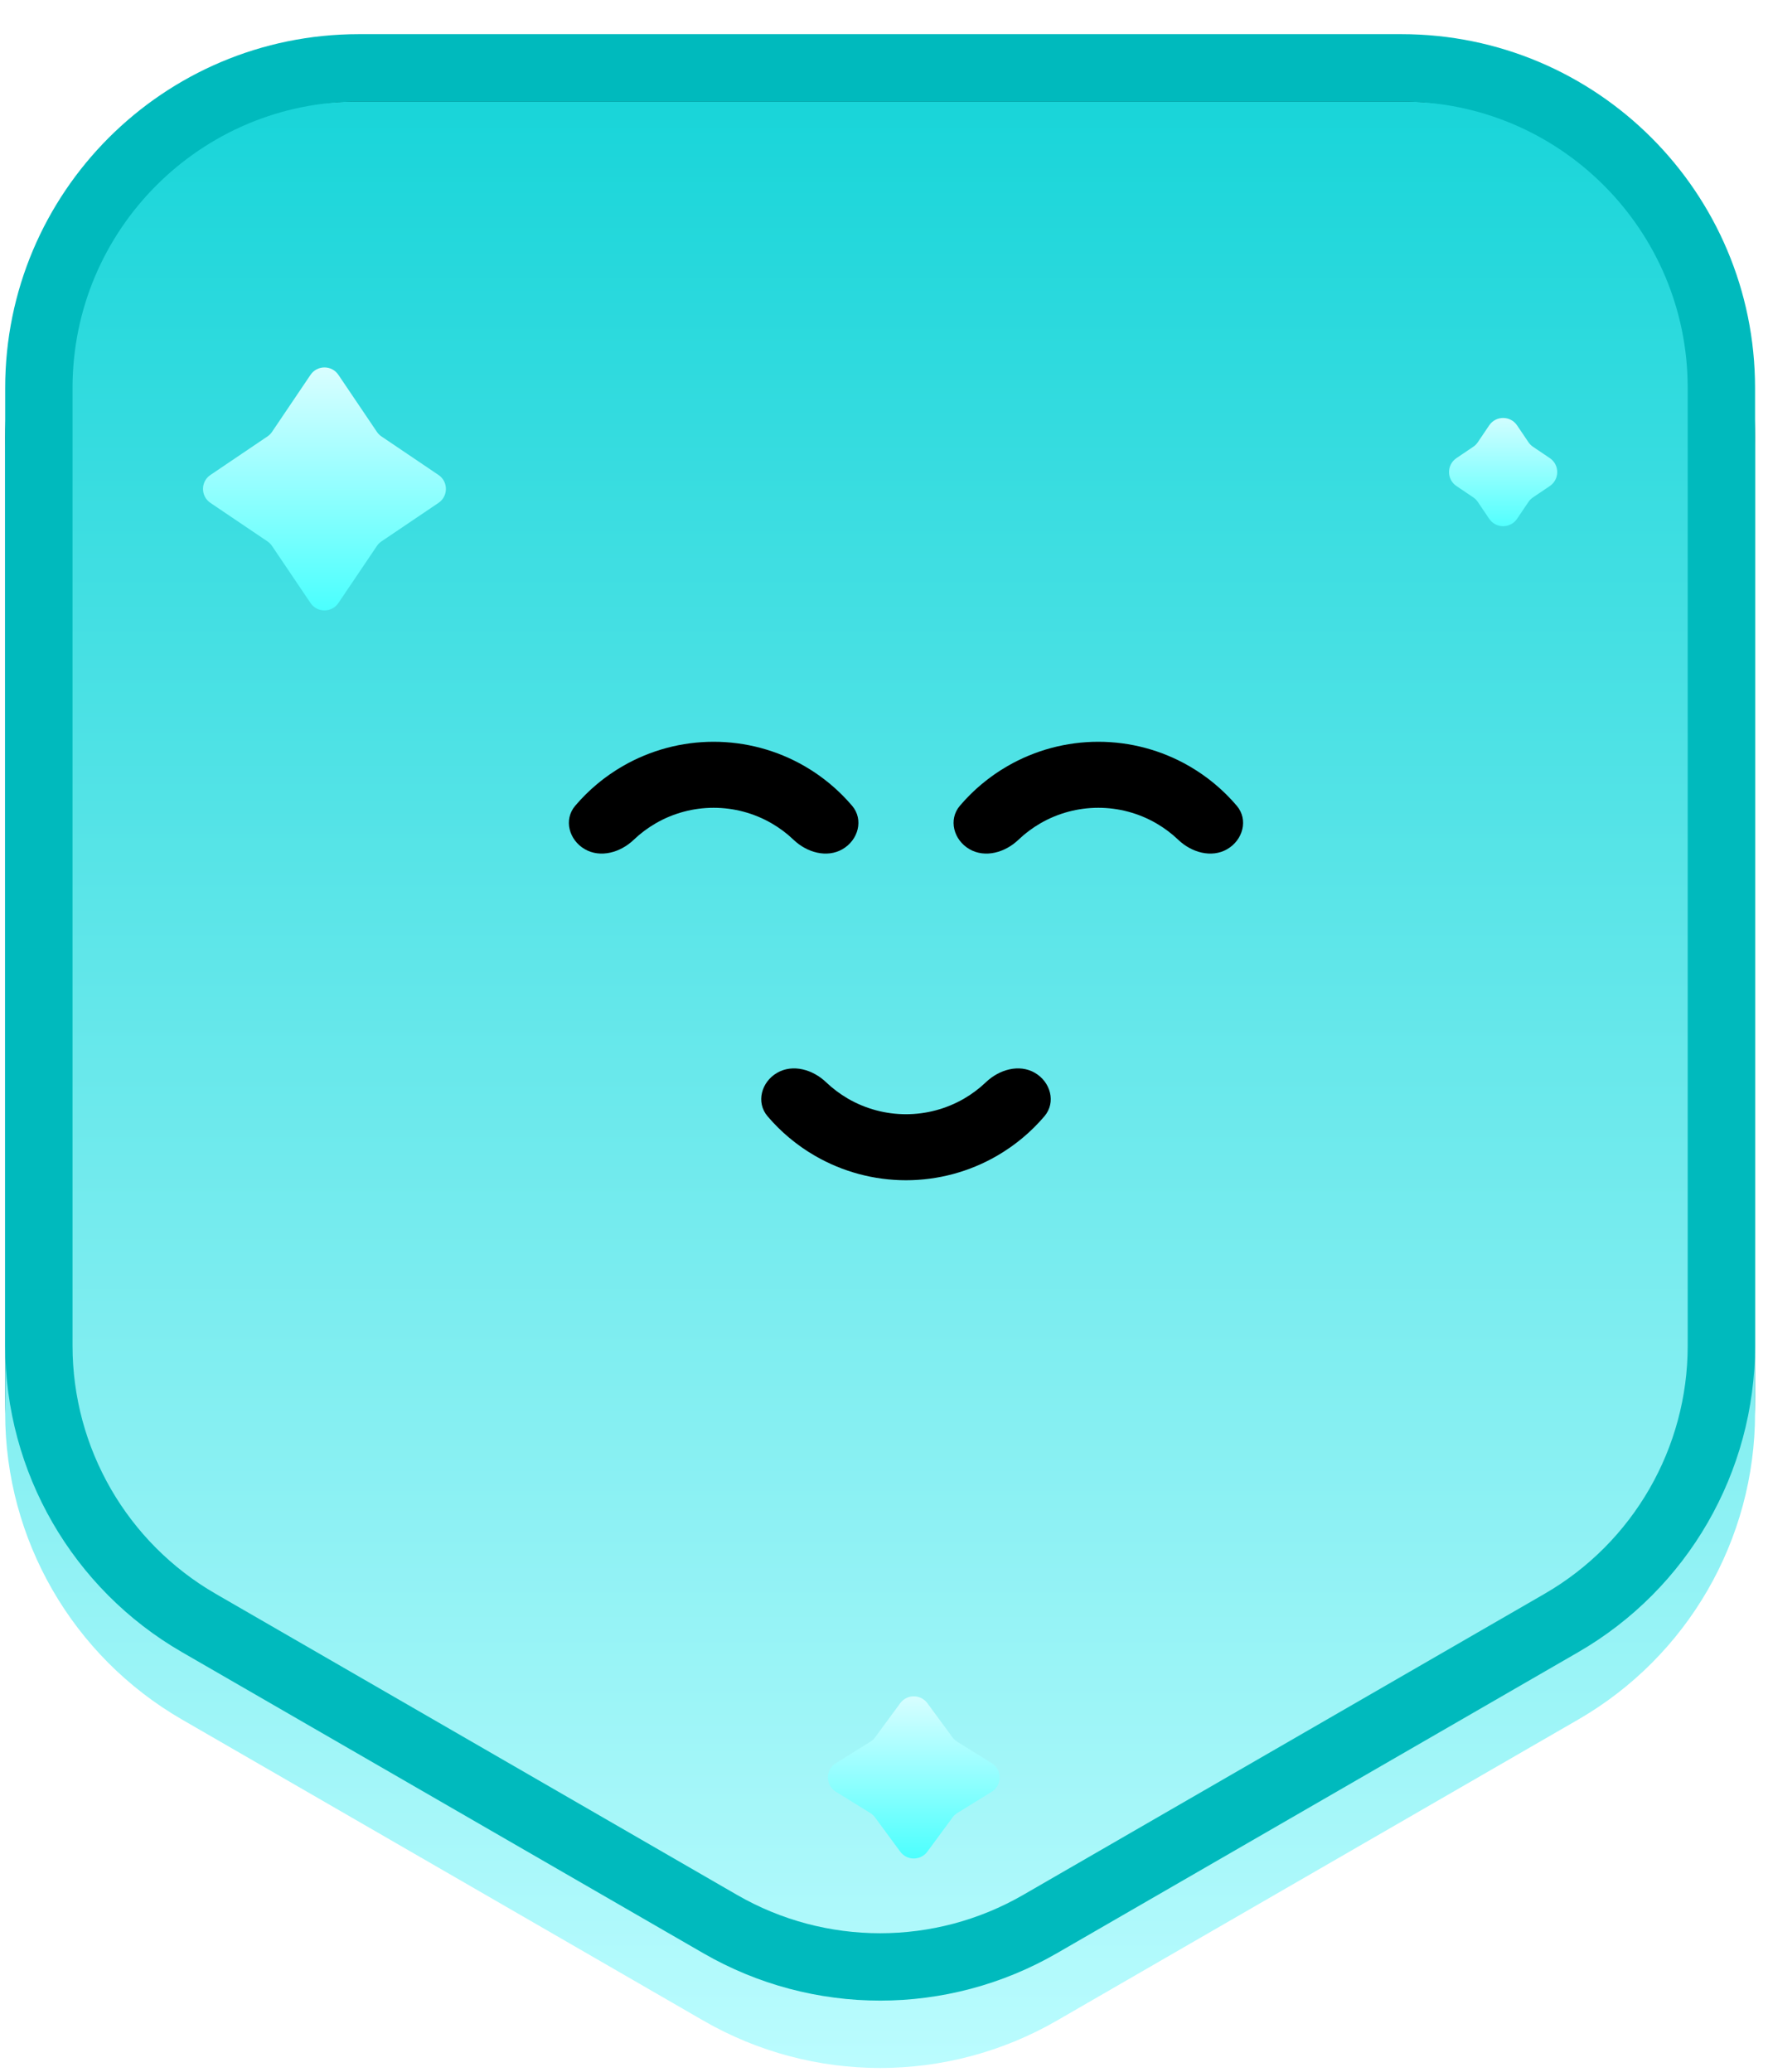 <svg width="105" height="123" viewBox="0 0 105 123" fill="none" xmlns="http://www.w3.org/2000/svg">
<path d="M52.269 5.028H83.231C94.829 5.028 104.231 14.43 104.231 26.028V82.904C104.231 90.406 100.228 97.339 93.731 101.09L62.769 118.966C56.272 122.717 48.267 122.717 41.769 118.966L10.808 101.09C4.31 97.339 0.308 90.406 0.308 82.904V26.028C0.308 14.43 9.71 5.028 21.308 5.028H52.269Z" fill="#006668"/>
<g filter="url(#filter0_i_214_9287)">
<path d="M52.269 2.028H83.231C94.829 2.028 104.231 11.43 104.231 23.028V79.904C104.231 87.406 100.228 94.339 93.731 98.091L62.769 115.966C56.272 119.717 48.267 119.717 41.769 115.966L10.808 98.091C4.31 94.339 0.308 87.406 0.308 79.904V23.028C0.308 11.43 9.71 2.028 21.308 2.028H52.269Z" fill="url(#paint0_linear_214_9287)"/>
</g>
<path d="M52.269 4.028H83.231C93.724 4.028 102.231 12.535 102.231 23.028V79.904C102.231 86.692 98.609 92.964 92.731 96.359L61.769 114.234C55.891 117.628 48.648 117.628 42.769 114.234L11.808 96.359C5.929 92.964 2.308 86.692 2.308 79.904V23.028C2.308 12.535 10.814 4.028 21.308 4.028H52.269Z" stroke="#00BABD" stroke-width="4"/>
<g filter="url(#filter1_di_214_9287)">
<path d="M17.441 17.256C17.837 16.669 18.702 16.669 19.098 17.256L21.385 20.643C21.457 20.749 21.549 20.841 21.655 20.912L25.042 23.2C25.629 23.596 25.629 24.461 25.042 24.857L21.655 27.144C21.549 27.216 21.457 27.307 21.385 27.413L19.098 30.801C18.702 31.388 17.837 31.388 17.441 30.801L15.154 27.413C15.082 27.307 14.991 27.216 14.884 27.144L11.497 24.857C10.91 24.461 10.91 23.596 11.497 23.2L14.884 20.912C14.991 20.841 15.082 20.749 15.154 20.643L17.441 17.256Z" fill="url(#paint1_linear_214_9287)"/>
</g>
<g filter="url(#filter2_di_214_9287)">
<path d="M87.441 20.256C87.837 19.669 88.702 19.669 89.098 20.256L89.773 21.255C89.845 21.362 89.936 21.453 90.042 21.525L91.042 22.2C91.629 22.596 91.629 23.461 91.042 23.857L90.042 24.532C89.936 24.604 89.845 24.695 89.773 24.801L89.098 25.801C88.702 26.388 87.837 26.388 87.441 25.801L86.766 24.801C86.694 24.695 86.603 24.604 86.497 24.532L85.497 23.857C84.91 23.461 84.91 22.596 85.497 22.2L86.497 21.525C86.603 21.453 86.694 21.362 86.766 21.255L87.441 20.256Z" fill="url(#paint2_linear_214_9287)"/>
</g>
<g filter="url(#filter3_di_214_9287)">
<path d="M52.464 96.121C52.864 95.579 53.675 95.579 54.075 96.121L55.573 98.156C55.649 98.259 55.744 98.346 55.852 98.413L57.896 99.678C58.527 100.069 58.527 100.988 57.896 101.379L55.852 102.643C55.744 102.711 55.649 102.798 55.573 102.901L54.075 104.935C53.675 105.478 52.864 105.478 52.464 104.935L50.966 102.901C50.89 102.798 50.795 102.711 50.687 102.643L48.643 101.379C48.012 100.988 48.012 100.069 48.643 99.678L50.687 98.413C50.795 98.346 50.89 98.259 50.966 98.156L52.464 96.121Z" fill="url(#paint3_linear_214_9287)"/>
</g>
<path d="M50.036 50.417C50.973 49.876 51.306 48.663 50.605 47.839C49.808 46.902 48.854 46.105 47.781 45.486C46.14 44.538 44.278 44.04 42.383 44.04C40.488 44.04 38.627 44.538 36.985 45.486C35.912 46.105 34.958 46.902 34.162 47.839C33.46 48.663 33.793 49.876 34.731 50.417C35.668 50.958 36.852 50.609 37.634 49.862C38.029 49.485 38.468 49.155 38.945 48.88C39.99 48.276 41.176 47.959 42.383 47.959C43.59 47.959 44.776 48.276 45.822 48.88C46.298 49.155 46.738 49.485 47.132 49.862C47.915 50.609 49.099 50.958 50.036 50.417Z" fill="black"/>
<path d="M72.881 50.417C73.819 49.876 74.152 48.663 73.45 47.839C72.653 46.902 71.7 46.105 70.627 45.486C68.985 44.538 67.124 44.04 65.229 44.04C63.334 44.04 61.472 44.538 59.831 45.486C58.758 46.105 57.804 46.902 57.007 47.839C56.306 48.663 56.639 49.876 57.576 50.417C58.513 50.958 59.697 50.609 60.48 49.862C60.874 49.485 61.314 49.155 61.79 48.88C62.836 48.276 64.022 47.959 65.229 47.959C66.436 47.959 67.622 48.276 68.667 48.88C69.144 49.155 69.583 49.485 69.978 49.862C70.76 50.609 71.944 50.958 72.881 50.417Z" fill="black"/>
<path d="M61.459 63.695C62.396 64.236 62.729 65.45 62.028 66.274C61.231 67.21 60.277 68.007 59.204 68.626C57.563 69.574 55.701 70.073 53.806 70.073C51.911 70.073 50.049 69.574 48.408 68.626C47.335 68.007 46.381 67.21 45.584 66.274C44.883 65.45 45.216 64.236 46.153 63.695C47.091 63.154 48.274 63.503 49.057 64.251C49.452 64.627 49.891 64.957 50.367 65.233C51.413 65.836 52.599 66.154 53.806 66.154C55.013 66.154 56.199 65.836 57.245 65.233C57.721 64.957 58.16 64.627 58.555 64.251C59.338 63.503 60.522 63.154 61.459 63.695Z" fill="black"/>
<defs>
<filter id="filter0_i_214_9287" x="0.308" y="2.028" width="103.923" height="120.751" filterUnits="userSpaceOnUse" color-interpolation-filters="sRGB">
<feFlood flood-opacity="0" result="BackgroundImageFix"/>
<feBlend mode="normal" in="SourceGraphic" in2="BackgroundImageFix" result="shape"/>
<feColorMatrix in="SourceAlpha" type="matrix" values="0 0 0 0 0 0 0 0 0 0 0 0 0 0 0 0 0 0 127 0" result="hardAlpha"/>
<feOffset dy="4"/>
<feGaussianBlur stdDeviation="13.5"/>
<feComposite in2="hardAlpha" operator="arithmetic" k2="-1" k3="1"/>
<feColorMatrix type="matrix" values="0 0 0 0 0.9 0 0 0 0 0.998 0 0 0 0 1 0 0 0 1 0"/>
<feBlend mode="normal" in2="shape" result="effect1_innerShadow_214_9287"/>
</filter>
<filter id="filter1_di_214_9287" x="6.057" y="15.815" width="24.426" height="24.426" filterUnits="userSpaceOnUse" color-interpolation-filters="sRGB">
<feFlood flood-opacity="0" result="BackgroundImageFix"/>
<feColorMatrix in="SourceAlpha" type="matrix" values="0 0 0 0 0 0 0 0 0 0 0 0 0 0 0 0 0 0 127 0" result="hardAlpha"/>
<feOffset dy="4"/>
<feGaussianBlur stdDeviation="2.5"/>
<feColorMatrix type="matrix" values="0 0 0 0 0 0 0 0 0 0.675 0 0 0 0 0.688 0 0 0 1 0"/>
<feBlend mode="normal" in2="BackgroundImageFix" result="effect1_dropShadow_214_9287"/>
<feBlend mode="normal" in="SourceGraphic" in2="effect1_dropShadow_214_9287" result="shape"/>
<feColorMatrix in="SourceAlpha" type="matrix" values="0 0 0 0 0 0 0 0 0 0 0 0 0 0 0 0 0 0 127 0" result="hardAlpha"/>
<feOffset dx="1" dy="1"/>
<feComposite in2="hardAlpha" operator="arithmetic" k2="-1" k3="1"/>
<feColorMatrix type="matrix" values="0 0 0 0 1 0 0 0 0 1 0 0 0 0 1 0 0 0 0.25 0"/>
<feBlend mode="normal" in2="shape" result="effect2_innerShadow_214_9287"/>
</filter>
<filter id="filter2_di_214_9287" x="80.057" y="18.815" width="16.426" height="16.426" filterUnits="userSpaceOnUse" color-interpolation-filters="sRGB">
<feFlood flood-opacity="0" result="BackgroundImageFix"/>
<feColorMatrix in="SourceAlpha" type="matrix" values="0 0 0 0 0 0 0 0 0 0 0 0 0 0 0 0 0 0 127 0" result="hardAlpha"/>
<feOffset dy="4"/>
<feGaussianBlur stdDeviation="2.5"/>
<feColorMatrix type="matrix" values="0 0 0 0 0 0 0 0 0 0.675 0 0 0 0 0.688 0 0 0 1 0"/>
<feBlend mode="normal" in2="BackgroundImageFix" result="effect1_dropShadow_214_9287"/>
<feBlend mode="normal" in="SourceGraphic" in2="effect1_dropShadow_214_9287" result="shape"/>
<feColorMatrix in="SourceAlpha" type="matrix" values="0 0 0 0 0 0 0 0 0 0 0 0 0 0 0 0 0 0 127 0" result="hardAlpha"/>
<feOffset dx="1" dy="1"/>
<feComposite in2="hardAlpha" operator="arithmetic" k2="-1" k3="1"/>
<feColorMatrix type="matrix" values="0 0 0 0 1 0 0 0 0 1 0 0 0 0 1 0 0 0 0.25 0"/>
<feBlend mode="normal" in2="shape" result="effect2_innerShadow_214_9287"/>
</filter>
<filter id="filter3_di_214_9287" x="43.17" y="94.715" width="20.2" height="19.628" filterUnits="userSpaceOnUse" color-interpolation-filters="sRGB">
<feFlood flood-opacity="0" result="BackgroundImageFix"/>
<feColorMatrix in="SourceAlpha" type="matrix" values="0 0 0 0 0 0 0 0 0 0 0 0 0 0 0 0 0 0 127 0" result="hardAlpha"/>
<feOffset dy="4"/>
<feGaussianBlur stdDeviation="2.5"/>
<feColorMatrix type="matrix" values="0 0 0 0 0 0 0 0 0 0.675 0 0 0 0 0.688 0 0 0 1 0"/>
<feBlend mode="normal" in2="BackgroundImageFix" result="effect1_dropShadow_214_9287"/>
<feBlend mode="normal" in="SourceGraphic" in2="effect1_dropShadow_214_9287" result="shape"/>
<feColorMatrix in="SourceAlpha" type="matrix" values="0 0 0 0 0 0 0 0 0 0 0 0 0 0 0 0 0 0 127 0" result="hardAlpha"/>
<feOffset dx="1" dy="1"/>
<feComposite in2="hardAlpha" operator="arithmetic" k2="-1" k3="1"/>
<feColorMatrix type="matrix" values="0 0 0 0 1 0 0 0 0 1 0 0 0 0 1 0 0 0 0.25 0"/>
<feBlend mode="normal" in2="shape" result="effect2_innerShadow_214_9287"/>
</filter>
<linearGradient id="paint0_linear_214_9287" x1="52.269" y1="2.028" x2="52.269" y2="122.028" gradientUnits="userSpaceOnUse">
<stop stop-color="#19D5D9"/>
<stop offset="1" stop-color="#BFFDFF"/>
</linearGradient>
<linearGradient id="paint1_linear_214_9287" x1="18.27" y1="16.028" x2="18.27" y2="32.028" gradientUnits="userSpaceOnUse">
<stop stop-color="#E1FEFF"/>
<stop offset="1" stop-color="#43FFFE"/>
</linearGradient>
<linearGradient id="paint2_linear_214_9287" x1="88.269" y1="19.028" x2="88.269" y2="27.028" gradientUnits="userSpaceOnUse">
<stop stop-color="#E1FEFF"/>
<stop offset="1" stop-color="#43FFFE"/>
</linearGradient>
<linearGradient id="paint3_linear_214_9287" x1="53.27" y1="95.028" x2="53.27" y2="106.028" gradientUnits="userSpaceOnUse">
<stop stop-color="#E1FEFF"/>
<stop offset="1" stop-color="#43FFFE"/>
</linearGradient>
</defs>
</svg>
